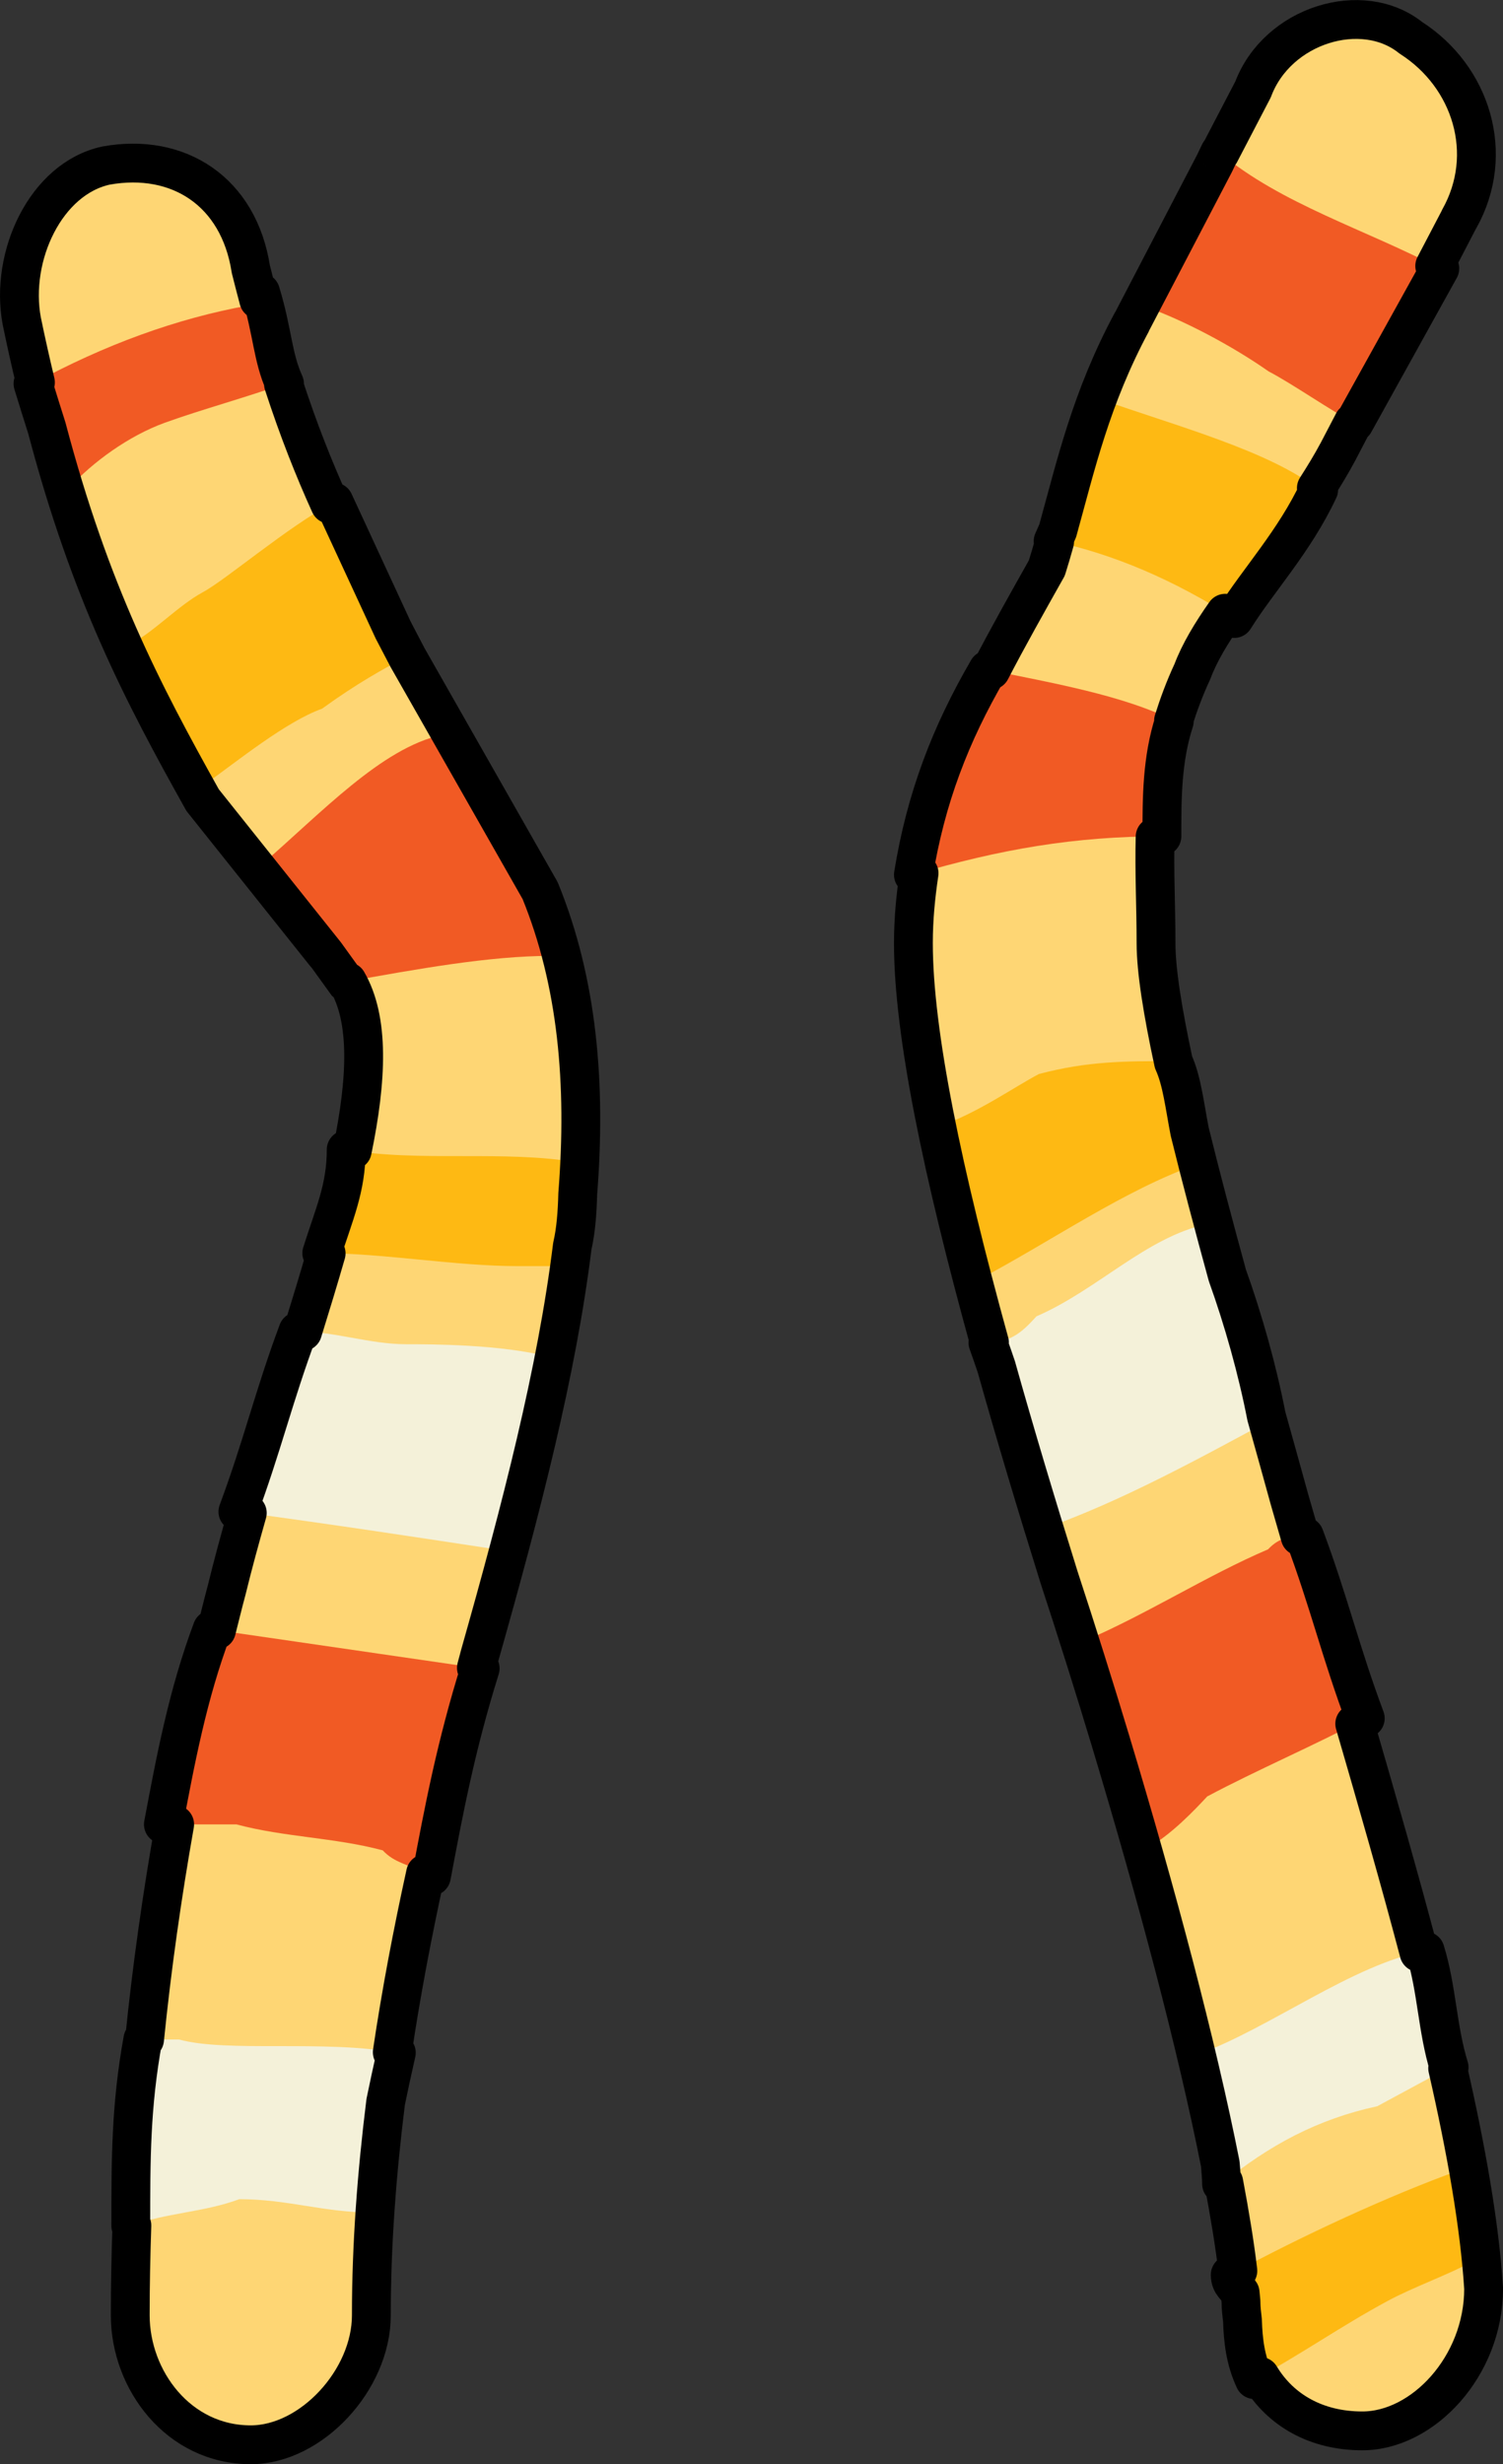 <?xml version="1.0" encoding="utf-8"?>
<!-- Generator: Adobe Illustrator 16.0.0, SVG Export Plug-In . SVG Version: 6.00 Build 0)  -->
<!DOCTYPE svg PUBLIC "-//W3C//DTD SVG 1.1//EN" "http://www.w3.org/Graphics/SVG/1.1/DTD/svg11.dtd">
<svg version="1.1" id="Layer_1" xmlns="http://www.w3.org/2000/svg" xmlns:xlink="http://www.w3.org/1999/xlink" x="0px" y="0px"
	 width="38.717px" height="63.47px" viewBox="0 0 38.717 63.47" enable-background="new 0 0 38.717 63.47" xml:space="preserve">
<rect x="0" y="0" width="38.717" height="63.47" fill="#333333" stroke="none"/>
<g>
	<path fill-rule="evenodd" clip-rule="evenodd" fill="#FED674" d="M32.278,2.302C29.153,8.3,29.153,8.3,29.153,8.3
		c-1.25,2.332-1.563,4.331-2.188,6.33c-1.875,3.332-3.438,5.998-3.438,9.663c0,3.332,1.563,9.329,3.75,16.325
		c2.188,6.664,4.375,14.662,4.688,18.66c0,1.998,1.25,3.332,3.125,3.332c1.563,0,3.125-1.666,3.125-3.666
		c-0.313-4.998-2.813-12.66-5-20.324c-1.563-5.664-3.438-11.995-3.438-14.327s-0.313-4.332,0.938-6.997
		c0.625-1.666,2.5-3.332,3.75-5.664c3.125-5.998,3.125-5.998,3.125-5.998c0.938-1.666,0.313-3.665-1.25-4.664
		C35.091-0.03,32.903,0.637,32.278,2.302L32.278,2.302z"/>
	<path fill-rule="evenodd" clip-rule="evenodd" fill="#F15A24" d="M31.419,3.93c-1.891,3.978-1.891,3.978-1.891,3.978
		c0.945,0.331,2.205,0.994,3.15,1.657c0.631,0.331,1.574,0.994,2.205,1.325c2.205-3.977,2.205-3.977,2.205-3.977
		C35.198,5.918,32.993,5.256,31.419,3.93L31.419,3.93z"/>
	<path fill-rule="evenodd" clip-rule="evenodd" fill="#FEB913" d="M27.128,13.94c1.555,0.332,3.109,0.995,4.664,1.99
		c0.623-0.995,1.555-1.99,2.176-3.317c-1.242-0.995-3.73-1.659-5.596-2.322C28.062,11.618,27.751,12.613,27.128,13.94L27.128,13.94z
		"/>
	<path fill-rule="evenodd" clip-rule="evenodd" fill="#F15A24" d="M23.528,22.531c2.24-0.66,4.16-0.99,6.4-0.99
		c0-0.99,0-1.98,0.32-2.97c-1.281-0.66-3.201-0.99-4.801-1.32C24.489,18.9,23.849,20.55,23.528,22.531L23.528,22.531z"/>
	<path fill-rule="evenodd" clip-rule="evenodd" fill="#FEB913" d="M24.249,28.99c0.314,0.995,0.629,2.653,0.943,3.98
		c1.885-0.995,3.771-2.322,5.656-2.985c-0.314-0.995-0.314-1.991-0.629-2.654c-1.256,0-2.199,0-3.457,0.332
		C26.134,27.994,25.192,28.658,24.249,28.99L24.249,28.99z"/>
	<path fill-rule="evenodd" clip-rule="evenodd" fill="#F4F1D9" d="M25.448,34.582c0.627,1.697,0.939,3.053,1.566,4.748
		c1.877-0.678,3.756-1.695,5.635-2.713c-0.314-1.695-0.939-3.729-1.566-5.086c-1.564,0.339-2.816,1.695-4.383,2.373
		C26.388,34.244,26.075,34.582,25.448,34.582L25.448,34.582z"/>
	<path fill-rule="evenodd" clip-rule="evenodd" fill="#F15A24" d="M33.603,39.57c-0.313,0-0.625,0-0.938,0.336
		c-1.566,0.67-3.131,1.674-4.697,2.344c0.314,1.676,0.939,3.686,1.566,5.361c0.625-0.336,1.252-1.006,1.564-1.34
		c1.252-0.67,2.818-1.34,4.07-2.012C34.542,42.585,34.229,41.246,33.603,39.57L33.603,39.57z"/>
	<path fill-rule="evenodd" clip-rule="evenodd" fill="#F4F1D9" d="M37.329,53.25c-0.309-1-0.309-2-0.617-3
		c-1.852,0.334-4.012,2-5.863,2.668c0.309,1,0.617,2.332,0.617,3.332l0,0c1.234-1,2.469-1.666,4.012-2
		C36.095,53.917,36.712,53.583,37.329,53.25L37.329,53.25z"/>
	<path fill-rule="evenodd" clip-rule="evenodd" fill="#FEB913" d="M37.929,58.253c0-0.676,0-1.688-0.313-2.363l0,0
		c-1.871,0.676-4.055,1.688-5.928,2.699c0,0.338,0.313,0.338,0.313,0.676c0,0.676,0,1.35,0.313,2.025
		c1.248-0.676,2.184-1.35,3.432-2.025C36.368,58.927,37.304,58.589,37.929,58.253L37.929,58.253z"/>
	<path fill-rule="evenodd" clip-rule="evenodd" fill="#FED674" d="M2.734,4.264C1.181,4.597,0.249,6.599,0.56,8.266
		c1.242,6.005,2.796,9.007,4.659,12.342c3.727,4.67,3.727,4.67,3.727,4.67c1.554,2.669-1.553,9.339-3.105,15.677
		c-1.553,5.672-2.484,12.342-2.484,18.68c0,1.668,1.242,3.336,3.105,3.336c1.553,0,3.105-1.668,3.105-3.336
		c0-5.67,1.243-11.342,2.796-17.012c2.174-7.672,3.727-14.343,1.553-19.68c-3.416-6.004-3.416-6.004-3.416-6.004
		c-1.554-3.002-2.796-5.003-4.038-10.007C6.15,4.931,4.598,3.93,2.734,4.264L2.734,4.264z"/>
	<path fill-rule="evenodd" clip-rule="evenodd" fill="#F15A24" d="M6.403,7.867C4.552,8.203,2.7,8.875,0.85,9.882
		c0.309,1.008,0.617,2.016,0.926,2.688c0.616-0.673,1.542-1.345,2.468-1.681s2.16-0.672,3.086-1.008
		C7.021,9.21,7.021,8.539,6.712,7.531C6.712,7.867,6.403,7.867,6.403,7.867L6.403,7.867z"/>
	<path fill-rule="evenodd" clip-rule="evenodd" fill="#FEB913" d="M8.603,12.93c-1.231,0.666-2.771,1.996-3.387,2.329
		c-0.615,0.333-1.231,0.998-1.847,1.331c0.615,1.331,1.231,2.329,1.847,3.66c0.924-0.666,2.155-1.664,3.079-1.996
		c0.923-0.666,1.539-0.999,2.154-1.331C9.834,15.592,9.218,14.261,8.603,12.93L8.603,12.93z"/>
	<path fill-rule="evenodd" clip-rule="evenodd" fill="#F15A24" d="M13.859,22.947c-2.48-4.017-2.48-4.017-2.48-4.017
		c-1.55,0.335-3.1,2.009-4.649,3.348c2.17,3.013,2.17,3.013,2.17,3.013l0,0c1.859-0.335,3.72-0.67,5.27-0.67
		C14.169,23.952,13.859,23.617,13.859,22.947L13.859,22.947z"/>
	<path fill-rule="evenodd" clip-rule="evenodd" fill="#FEB913" d="M8.918,29.611c0,1-0.314,1.666-0.629,2.666
		c1.571,0,3.457,0.334,5.028,0.334c0.314,0,0.943,0,1.258,0c0.314-0.667,0.314-1.667,0.314-2.667
		C13.004,29.611,10.804,29.944,8.918,29.611L8.918,29.611z"/>
	<path fill-rule="evenodd" clip-rule="evenodd" fill="#F4F1D9" d="M14.169,34.955c-1.236-0.332-3.092-0.332-3.711-0.332
		c-0.927,0-1.854-0.332-2.782-0.332c-0.619,1.658-0.928,2.986-1.547,4.645c2.475,0.332,4.639,0.664,6.804,0.994
		C13.551,38.271,13.86,36.281,14.169,34.955L14.169,34.955z"/>
	<path fill-rule="evenodd" clip-rule="evenodd" fill="#F15A24" d="M5.465,41.97c-0.628,1.674-0.941,3.348-1.256,5.021
		c0.628,0,1.256,0,1.883,0c1.256,0.334,2.512,0.334,3.767,0.668c0.313,0.336,0.628,0.336,1.255,0.67
		c0.314-1.674,0.628-3.348,1.256-5.355L5.465,41.97L5.465,41.97L5.465,41.97z"/>
	<path fill-rule="evenodd" clip-rule="evenodd" fill="#F4F1D9" d="M4.613,52.531c-0.312,0-0.622,0-0.934,0
		c-0.311,1.713-0.311,3.086-0.311,4.799c0.933-0.342,1.865-0.342,2.798-0.686c1.244,0,2.177,0.344,3.42,0.344
		c0-1.371,0.312-2.744,0.622-4.115C8.344,52.531,5.856,52.873,4.613,52.531L4.613,52.531z"/>
	<path fill="none" stroke="#000000" stroke-linecap="round" stroke-linejoin="round" stroke-miterlimit="10" d="M37.292,53.271
		c0.012-0.008,0.023-0.014,0.037-0.021c-0.309-1-0.309-2-0.617-3c-0.053,0.01-0.107,0.031-0.158,0.041
		c-0.496-1.879-1.064-3.859-1.656-5.893c0.088-0.045,0.186-0.092,0.271-0.139c-0.627-1.674-0.939-3.014-1.566-4.689
		c-0.037,0-0.074,0.002-0.111,0.004c-0.092-0.318-0.184-0.635-0.275-0.953c-0.195-0.709-0.395-1.428-0.596-2.146
		c-0.227-1.174-0.594-2.486-1.004-3.625c-0.357-1.303-0.689-2.558-0.971-3.703c-0.131-0.68-0.201-1.313-0.416-1.785
		c-0.279-1.299-0.451-2.366-0.451-3.067c0-0.948-0.047-1.842-0.023-2.746c0.059-0.001,0.113-0.007,0.174-0.007
		c0-0.99,0-1.98,0.32-2.97c-0.006-0.004-0.014-0.006-0.02-0.009c0.129-0.409,0.281-0.826,0.486-1.266
		c0.186-0.494,0.488-0.991,0.846-1.502c0.076,0.047,0.154,0.086,0.23,0.136c0.623-0.995,1.555-1.99,2.176-3.317
		c-0.018-0.015-0.041-0.027-0.059-0.042c0.193-0.302,0.383-0.612,0.557-0.938c0.141-0.269,0.268-0.511,0.395-0.756
		c0.006,0.004,0.016,0.01,0.023,0.014c2.205-3.977,2.205-3.977,2.205-3.977c-0.043-0.022-0.088-0.043-0.131-0.064
		c0.629-1.205,0.633-1.215,0.633-1.215c0.938-1.666,0.313-3.665-1.25-4.664c-1.25-1-3.438-0.333-4.063,1.332
		c-0.316,0.609-0.594,1.143-0.852,1.635c-0.002-0.003-0.006-0.005-0.008-0.007c-0.047,0.096-0.086,0.179-0.129,0.27
		C29.157,8.294,29.153,8.3,29.153,8.3c-1.051,1.959-1.439,3.684-1.906,5.37c-0.043,0.092-0.074,0.175-0.119,0.27
		c0.014,0.003,0.027,0.008,0.039,0.01c-0.064,0.228-0.129,0.454-0.201,0.681c-0.516,0.918-1.004,1.783-1.445,2.635
		c-0.023-0.005-0.049-0.01-0.072-0.015c-0.959,1.649-1.6,3.3-1.92,5.28c0.051-0.015,0.098-0.024,0.146-0.039
		c-0.086,0.579-0.146,1.172-0.146,1.802c0,2.321,0.76,5.938,1.959,10.284c-0.014,0-0.023,0.004-0.039,0.004
		c0.08,0.219,0.145,0.418,0.217,0.625c0.48,1.711,1.023,3.523,1.613,5.412c0.457,1.393,0.914,2.846,1.354,4.305
		c0.002,0.006,0.004,0.01,0.004,0.016c1.152,3.826,2.188,7.713,2.797,10.793c0.014,0.176,0.033,0.357,0.033,0.518
		c0.02-0.014,0.039-0.025,0.057-0.041c0.156,0.828,0.283,1.6,0.363,2.279c-0.063,0.033-0.133,0.068-0.197,0.102
		c0,0.248,0.166,0.316,0.256,0.465c0.006,0.072,0.016,0.154,0.021,0.225c0,0.17,0.021,0.328,0.039,0.488
		c0.016,0.508,0.072,1.016,0.309,1.523c0.051-0.027,0.096-0.055,0.145-0.084c0.531,0.881,1.459,1.404,2.633,1.404
		c1.563,0,3.125-1.666,3.125-3.666C38.114,57.308,37.774,55.384,37.292,53.271z"/>
	<path fill="none" stroke="#000000" stroke-linecap="round" stroke-linejoin="round" stroke-miterlimit="10" d="M9.566,59.634
		c0-1.832,0.141-3.664,0.369-5.496c0.086-0.422,0.178-0.844,0.274-1.266c-0.033-0.006-0.07-0.008-0.104-0.014
		c0.228-1.533,0.52-3.066,0.857-4.602c0.052,0.025,0.095,0.043,0.151,0.072c0.314-1.674,0.628-3.348,1.256-5.355l-0.097-0.014
		c0.03-0.113,0.06-0.225,0.09-0.338c1.066-3.764,1.98-7.285,2.381-10.528c0.092-0.397,0.127-0.855,0.139-1.338
		c0.225-2.845-0.008-5.459-0.967-7.813c-3.416-6.004-3.416-6.004-3.416-6.004c-0.126-0.244-0.25-0.48-0.373-0.714
		c-0.508-1.099-1.016-2.196-1.524-3.295c-0.033,0.018-0.068,0.041-0.102,0.06c-0.412-0.909-0.809-1.905-1.198-3.099
		c0.008-0.003,0.018-0.006,0.026-0.009C7.021,9.21,7.021,8.539,6.712,7.531c0,0.082-0.019,0.144-0.047,0.19
		C6.597,7.465,6.529,7.205,6.461,6.932C6.15,4.931,4.598,3.93,2.734,4.264C1.181,4.597,0.249,6.599,0.56,8.266
		C0.674,8.822,0.793,9.343,0.913,9.85C0.892,9.862,0.871,9.871,0.85,9.882c0.119,0.387,0.237,0.769,0.355,1.137
		c1.122,4.252,2.46,6.808,4.014,9.589c1.75,2.194,2.673,3.35,3.165,3.967c0.514,0.714,0.516,0.716,0.516,0.716
		c0.016-0.003,0.032-0.006,0.047-0.009c0.569,0.981,0.508,2.505,0.128,4.35c-0.052-0.008-0.106-0.012-0.157-0.021
		c0,1-0.314,1.666-0.629,2.666c0.036,0,0.076,0.006,0.112,0.006c-0.188,0.653-0.393,1.327-0.607,2.016
		c-0.04,0-0.079-0.008-0.119-0.008c-0.619,1.658-0.928,2.986-1.547,4.645c0.083,0.012,0.16,0.021,0.242,0.033
		c-0.188,0.662-0.37,1.326-0.531,1.986c-0.092,0.338-0.175,0.688-0.263,1.031L5.465,41.97c-0.628,1.674-0.941,3.348-1.256,5.021
		c0.097,0,0.193,0,0.29,0c-0.321,1.813-0.586,3.666-0.775,5.539c-0.015,0-0.029,0-0.044,0c-0.311,1.713-0.311,3.086-0.311,4.799
		c0.009-0.002,0.019-0.004,0.028-0.008c-0.026,0.773-0.042,1.545-0.042,2.313c0,1.668,1.242,3.336,3.105,3.336
		C8.014,62.97,9.566,61.302,9.566,59.634z"/>
</g>
</svg>
